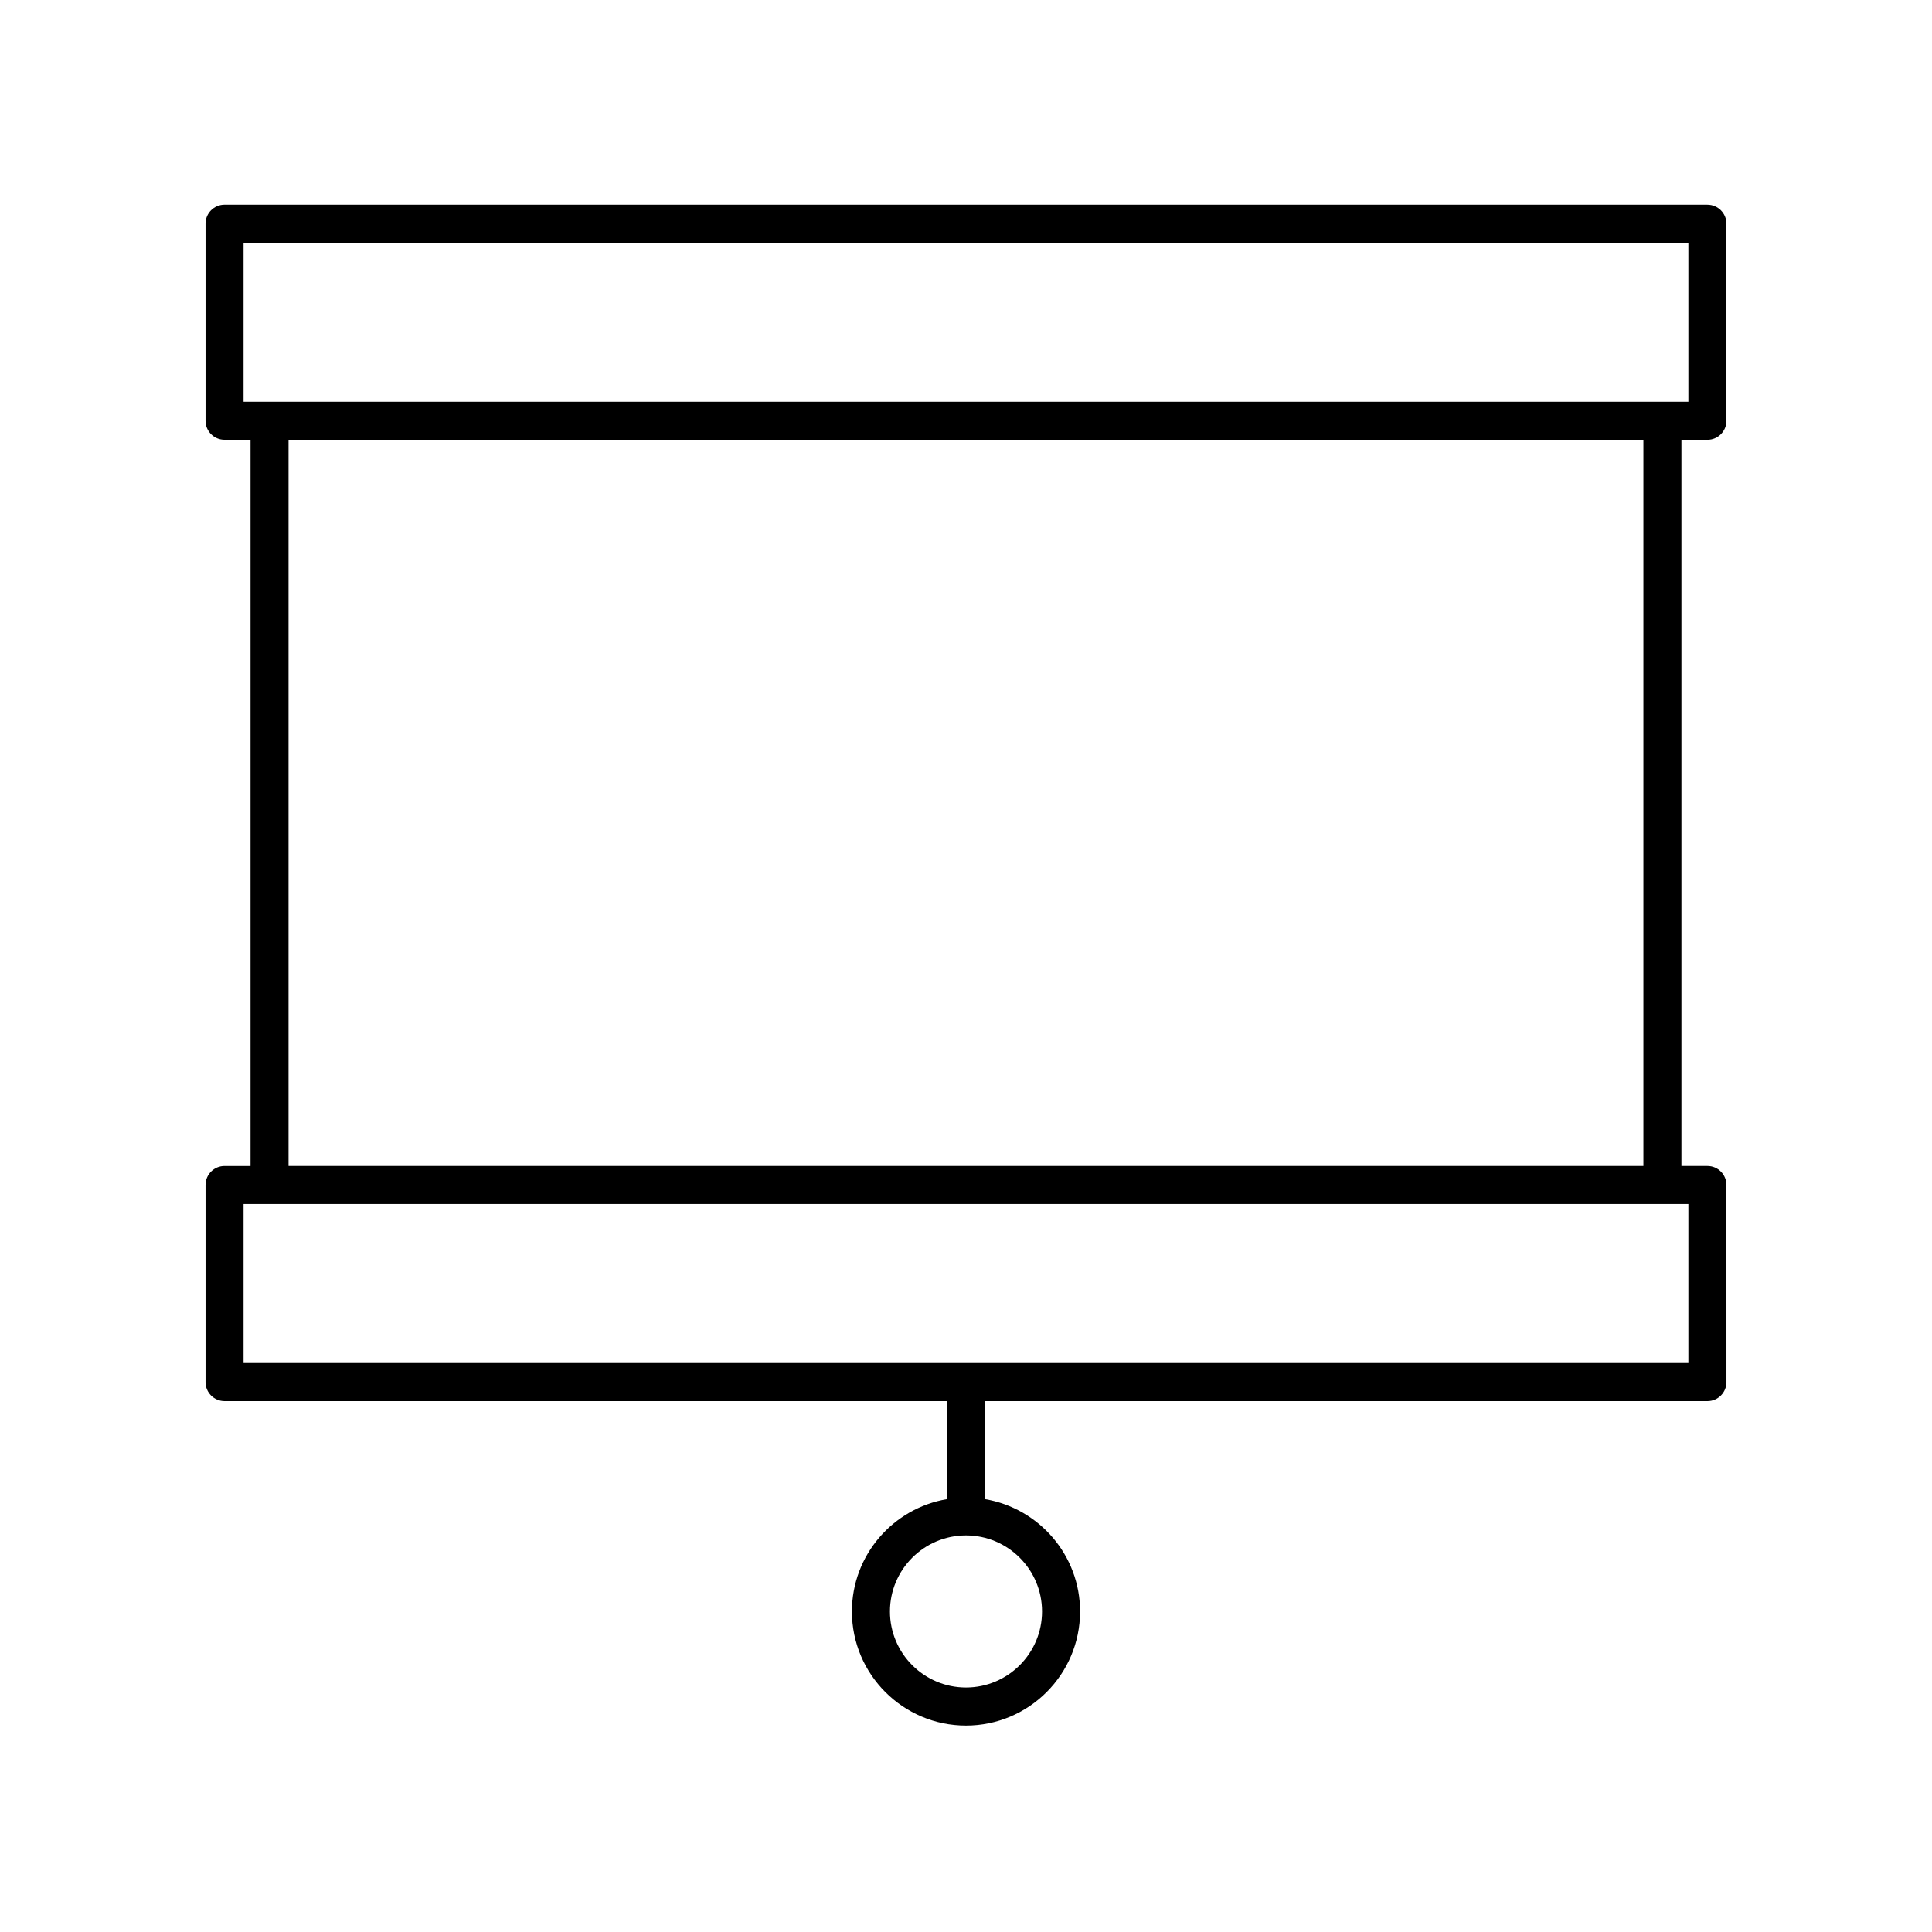 <?xml version="1.0" encoding="UTF-8"?>
<!-- Uploaded to: ICON Repo, www.iconrepo.com, Generator: ICON Repo Mixer Tools -->
<svg fill="#000000" width="800px" height="800px" version="1.1" viewBox="144 144 512 512" xmlns="http://www.w3.org/2000/svg">
 <path d="m596.48 198.23h-392.97c-2.781 0-5.039 2.254-5.039 5.039v52.227c0 2.781 2.254 5.039 5.039 5.039h6.887v192.46h-6.887c-2.781 0-5.039 2.254-5.039 5.039v52.227c0 2.781 2.254 5.039 5.039 5.039h191.45v25.984c-14.273 2.41-25.191 14.824-25.191 29.773 0 16.668 13.559 30.23 30.23 30.23 16.668 0 30.23-13.559 30.23-30.23 0-14.949-10.918-27.363-25.191-29.773v-25.984h191.45c2.781 0 5.039-2.254 5.039-5.039l-0.004-52.23c0-2.781-2.254-5.039-5.039-5.039h-6.887v-192.45h6.887c2.781 0 5.039-2.254 5.039-5.039v-52.227c0-2.781-2.258-5.039-5.039-5.039zm-176.33 372.82c0 11.113-9.039 20.152-20.152 20.152s-20.152-9.039-20.152-20.152c0-11.113 9.039-20.152 20.152-20.152 11.109 0 20.152 9.039 20.152 20.152zm171.29-65.832h-382.89v-42.152h382.89zm-11.922-52.227h-359.05v-192.46h359.05zm11.922-202.54h-382.89v-42.148h382.89z"/>
</svg>